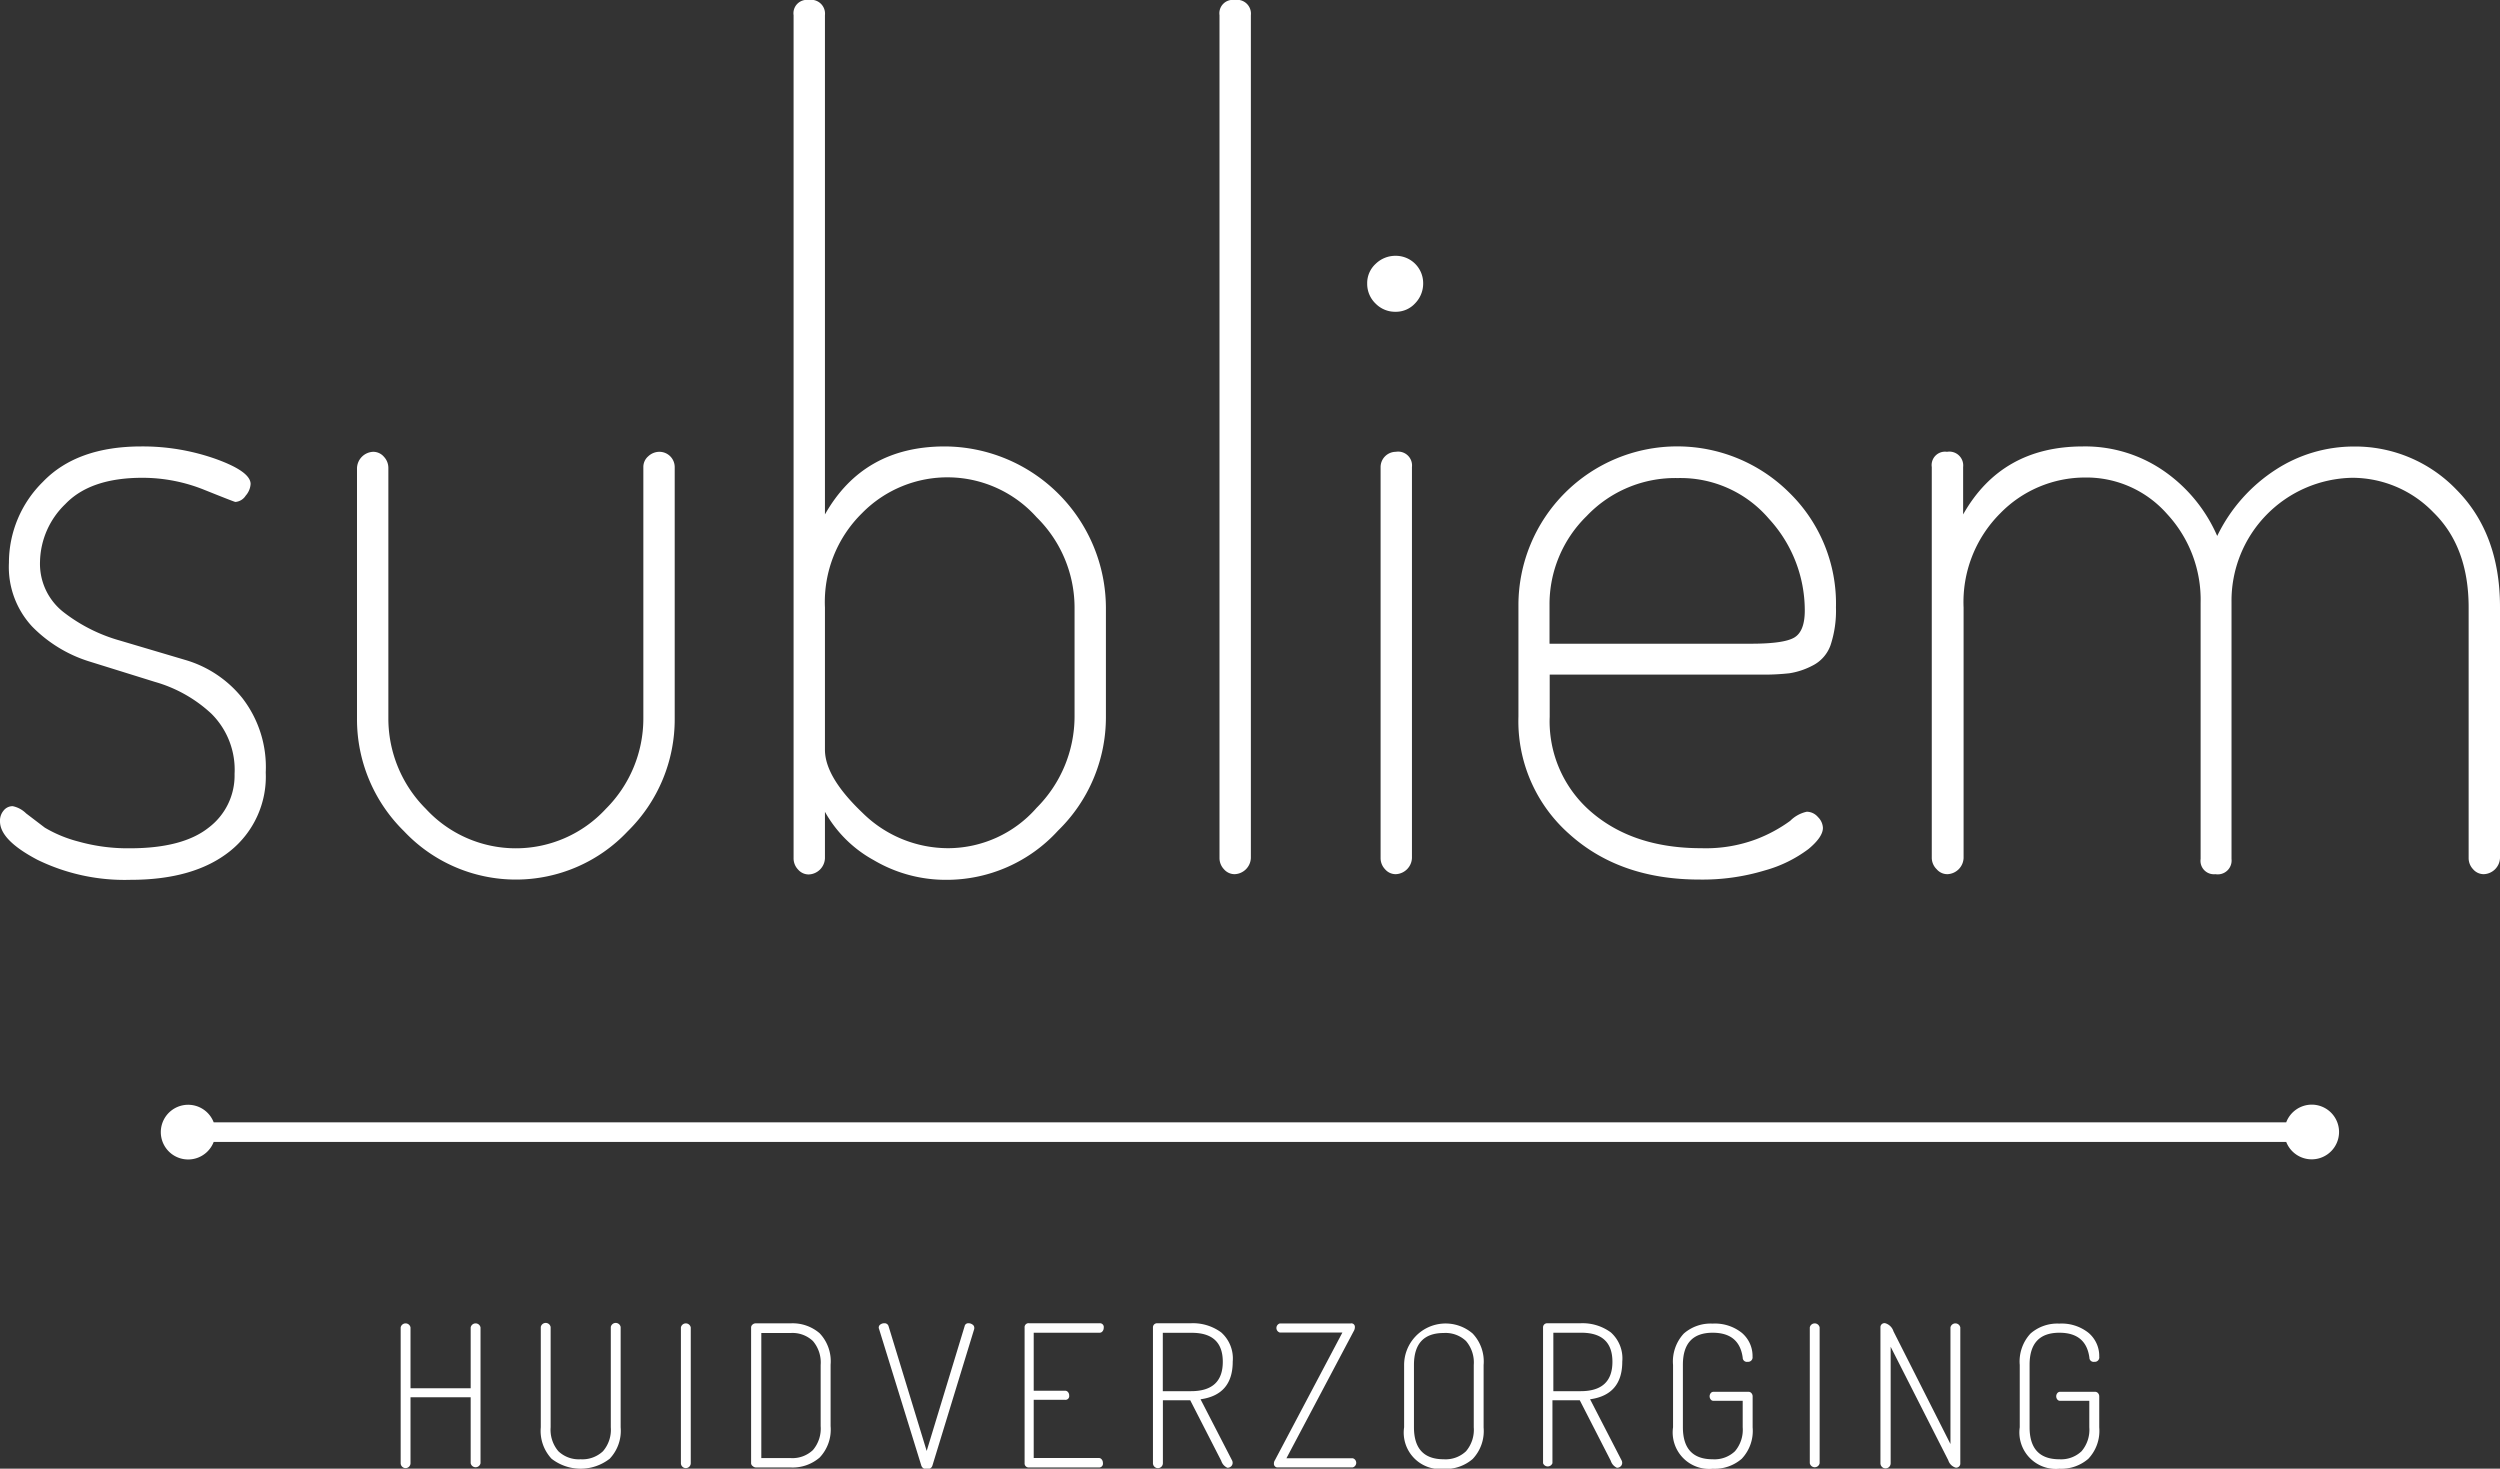 <svg id="Laag_1" data-name="Laag 1" xmlns="http://www.w3.org/2000/svg" viewBox="0 0 274.23 161.1"><rect x="0" y="0" width="274.23" height="161.1" fill="#333333" stroke="none"/><defs><style>.cls-1{fill:#fff;}</style></defs><title>logo-subliem-huidverzorging-wit</title><path class="cls-1" d="M48.56,165.77V150.88a0.55,0.55,0,0,1,1.08,0v6.67h6.6v-6.67a0.55,0.55,0,0,1,1.08,0v14.89a0.55,0.55,0,0,1-1.08,0v-7.23h-6.6v7.23A0.54,0.54,0,0,1,48.56,165.77Z" transform="translate(-4.61 -5.27)"/><path class="cls-1" d="M63.93,161.83v-11a0.55,0.55,0,0,1,1.08,0v11a3.63,3.63,0,0,0,.85,2.63,3.25,3.25,0,0,0,2.44.88,3.29,3.29,0,0,0,2.45-.88,3.6,3.6,0,0,0,.86-2.63v-11a0.55,0.55,0,0,1,1.08,0v11a4.45,4.45,0,0,1-1.2,3.45,5.19,5.19,0,0,1-6.38,0A4.47,4.47,0,0,1,63.93,161.83Z" transform="translate(-4.61 -5.27)"/><path class="cls-1" d="M79.3,165.77V150.88a0.55,0.55,0,0,1,1.08,0v14.89A0.54,0.54,0,0,1,79.3,165.77Z" transform="translate(-4.61 -5.27)"/><path class="cls-1" d="M87,165.79V150.88a0.42,0.42,0,0,1,.15-0.31,0.53,0.53,0,0,1,.37-0.14h3.83a4.53,4.53,0,0,1,3.17,1.09,4.46,4.46,0,0,1,1.2,3.45v6.73a4.45,4.45,0,0,1-1.2,3.45,4.53,4.53,0,0,1-3.17,1.09H87.56a0.53,0.53,0,0,1-.37-0.14A0.42,0.42,0,0,1,87,165.79Zm1.08-.58h3.27a3.25,3.25,0,0,0,2.43-.88,3.63,3.63,0,0,0,.85-2.63V155a3.63,3.63,0,0,0-.85-2.63,3.25,3.25,0,0,0-2.43-.88H88.12V165.2Z" transform="translate(-4.61 -5.27)"/><path class="cls-1" d="M101,150.9a0.4,0.4,0,0,1,.19-0.35,0.71,0.71,0,0,1,.42-0.13,0.45,0.45,0,0,1,.47.33l4.18,13.68,4.16-13.68a0.4,0.4,0,0,1,.43-0.33,0.72,0.72,0,0,1,.43.14,0.41,0.41,0,0,1,.2.34,0.38,0.38,0,0,1,0,.08,0.18,0.18,0,0,0,0,.05l-4.59,15a0.55,0.55,0,0,1-.61.39,0.57,0.57,0,0,1-.61-0.39l-4.64-15A0.32,0.32,0,0,1,101,150.9Z" transform="translate(-4.61 -5.27)"/><path class="cls-1" d="M117,165.77V150.9a0.44,0.44,0,0,1,.52-0.48h7.71a0.42,0.42,0,0,1,.45.5,0.59,0.59,0,0,1-.13.38,0.4,0.4,0,0,1-.32.16H118v6.36h3.44a0.41,0.41,0,0,1,.32.15,0.54,0.54,0,0,1,.13.37,0.41,0.41,0,0,1-.45.48H118v6.38h7.14a0.39,0.39,0,0,1,.32.16,0.58,0.58,0,0,1,.13.38,0.42,0.42,0,0,1-.45.5h-7.71A0.44,0.44,0,0,1,117,165.77Z" transform="translate(-4.61 -5.27)"/><path class="cls-1" d="M131.08,165.77V150.88a0.45,0.45,0,0,1,.13-0.33,0.47,0.47,0,0,1,.35-0.13h3.7a5.23,5.23,0,0,1,3.3,1,3.82,3.82,0,0,1,1.27,3.21q0,3.64-3.53,4.13l3.46,6.71a0.57,0.57,0,0,1,.06.26,0.52,0.52,0,0,1-.16.38,0.57,0.57,0,0,1-.42.16,1.23,1.23,0,0,1-.67-0.76l-3.4-6.64h-3v6.9A0.54,0.54,0,0,1,131.08,165.77Zm1.08-7.9h3.1q3.48,0,3.48-3.22t-3.48-3.18h-3.1v6.41Z" transform="translate(-4.61 -5.27)"/><path class="cls-1" d="M144.35,165.81a0.62,0.62,0,0,1,.11-0.37l7.4-14H145a0.52,0.52,0,0,1,0-1h7.77a0.38,0.38,0,0,1,.46.39,0.86,0.86,0,0,1-.13.46l-7.38,13.94H153a0.52,0.52,0,0,1,0,1H144.8A0.39,0.39,0,0,1,144.35,165.81Z" transform="translate(-4.61 -5.27)"/><path class="cls-1" d="M158.63,161.83V155a4.55,4.55,0,0,1,7.52-3.45,4.46,4.46,0,0,1,1.2,3.45v6.86a4.45,4.45,0,0,1-1.2,3.45,4.53,4.53,0,0,1-3.17,1.09A4,4,0,0,1,158.63,161.83Zm1.08,0q0,3.51,3.27,3.51a3.25,3.25,0,0,0,2.44-.88,3.63,3.63,0,0,0,.85-2.63V155a3.63,3.63,0,0,0-.85-2.63,3.25,3.25,0,0,0-2.44-.88q-3.27,0-3.27,3.51v6.86Z" transform="translate(-4.61 -5.27)"/><path class="cls-1" d="M173.87,165.77V150.88a0.45,0.45,0,0,1,.13-0.33,0.47,0.47,0,0,1,.35-0.13H178a5.24,5.24,0,0,1,3.3,1,3.82,3.82,0,0,1,1.26,3.21q0,3.64-3.53,4.13l3.46,6.71a0.57,0.57,0,0,1,.06.26,0.51,0.51,0,0,1-.16.38,0.57,0.57,0,0,1-.42.16,1.24,1.24,0,0,1-.67-0.76l-3.4-6.64h-3v6.9A0.55,0.55,0,0,1,173.87,165.77Zm1.08-7.9H178q3.48,0,3.48-3.22T178,151.46H175v6.41Z" transform="translate(-4.61 -5.27)"/><path class="cls-1" d="M188.13,161.83V155a4.51,4.51,0,0,1,1.18-3.45,4.45,4.45,0,0,1,3.15-1.09,4.73,4.73,0,0,1,3.2,1,3.32,3.32,0,0,1,1.19,2.63,0.49,0.49,0,0,1-.54.56,0.46,0.46,0,0,1-.54-0.46q-0.37-2.73-3.29-2.73-3.27,0-3.27,3.51v6.86q0,3.51,3.27,3.51a3.25,3.25,0,0,0,2.44-.88,3.63,3.63,0,0,0,.85-2.63v-2.9h-3.2a0.38,0.38,0,0,1-.31-0.15,0.56,0.56,0,0,1,0-.69,0.38,0.38,0,0,1,.31-0.15h3.83a0.41,0.41,0,0,1,.33.15,0.52,0.52,0,0,1,.13.35v3.4a4.45,4.45,0,0,1-1.2,3.45,4.53,4.53,0,0,1-3.17,1.09A4,4,0,0,1,188.13,161.83Z" transform="translate(-4.61 -5.27)"/><path class="cls-1" d="M203.13,165.77V150.88a0.55,0.55,0,0,1,1.08,0v14.89A0.55,0.55,0,0,1,203.13,165.77Z" transform="translate(-4.61 -5.27)"/><path class="cls-1" d="M210.88,165.77V150.88a0.44,0.44,0,0,1,.54-0.46,1.34,1.34,0,0,1,.89.89l6.25,12.36V150.88a0.55,0.55,0,0,1,1.08,0v14.89a0.45,0.45,0,0,1-.54.48,1.23,1.23,0,0,1-.78-0.8L212,153v12.79A0.55,0.55,0,0,1,210.88,165.77Z" transform="translate(-4.61 -5.27)"/><path class="cls-1" d="M226.16,161.83V155a4.51,4.51,0,0,1,1.18-3.45,4.45,4.45,0,0,1,3.15-1.09,4.73,4.73,0,0,1,3.2,1,3.32,3.32,0,0,1,1.19,2.63,0.49,0.49,0,0,1-.54.56,0.46,0.46,0,0,1-.54-0.46q-0.37-2.73-3.29-2.73-3.27,0-3.27,3.51v6.86q0,3.51,3.27,3.51a3.25,3.25,0,0,0,2.43-.88,3.63,3.63,0,0,0,.85-2.63v-2.9h-3.2a0.38,0.38,0,0,1-.31-0.15,0.56,0.56,0,0,1,0-.69,0.38,0.38,0,0,1,.31-0.15h3.83a0.42,0.42,0,0,1,.33.15,0.52,0.52,0,0,1,.13.35v3.4a4.45,4.45,0,0,1-1.2,3.45,4.53,4.53,0,0,1-3.17,1.09A4,4,0,0,1,226.16,161.83Z" transform="translate(-4.61 -5.27)"/><path class="cls-1" d="M258.2,126.44a3,3,0,0,0-2.81,1.94H28.05a3,3,0,1,0,0,2.15H255.39A3,3,0,1,0,258.2,126.44Z" transform="translate(-4.61 -5.27)"/><path class="cls-1" d="M4.61,95.37A1.71,1.71,0,0,1,5,94.19,1.26,1.26,0,0,1,6,93.7a2.92,2.92,0,0,1,1.47.79l2.06,1.57a14.16,14.16,0,0,0,3.68,1.52,20,20,0,0,0,5.64.74q5.79,0,8.64-2.26a7.16,7.16,0,0,0,2.85-5.89,8.66,8.66,0,0,0-2.55-6.62,15.16,15.16,0,0,0-6.18-3.48L14.32,77.8A15,15,0,0,1,8.14,74a9.58,9.58,0,0,1-2.55-7,12.45,12.45,0,0,1,3.73-8.88q3.73-3.88,10.8-3.88a24,24,0,0,1,8.15,1.37q3.83,1.38,3.83,2.75a2.13,2.13,0,0,1-.54,1.28,1.48,1.48,0,0,1-1.13.69q-0.1,0-3.39-1.32a18.08,18.08,0,0,0-6.82-1.33q-5.69,0-8.44,2.88A9,9,0,0,0,9,66.85a6.73,6.73,0,0,0,2.57,5.56,18,18,0,0,0,6.18,3.12L25,77.68a12.5,12.5,0,0,1,6.19,4.16A12.37,12.37,0,0,1,33.76,90a10.46,10.46,0,0,1-3.93,8.64q-3.93,3.14-10.9,3.14A21.81,21.81,0,0,1,8.73,99.59Q4.61,97.43,4.61,95.37Z" transform="translate(-4.61 -5.27)"/><path class="cls-1" d="M43.77,84.08V56.6a1.85,1.85,0,0,1,1.77-1.77,1.54,1.54,0,0,1,1.18.54,1.78,1.78,0,0,1,.49,1.23V84.08A14,14,0,0,0,51.33,94a13.42,13.42,0,0,0,19.73,0,14,14,0,0,0,4.12-9.91V56.5a1.54,1.54,0,0,1,.54-1.18,1.78,1.78,0,0,1,1.23-.49,1.68,1.68,0,0,1,1.67,1.67V84.08a17.19,17.19,0,0,1-5.15,12.37,16.85,16.85,0,0,1-24.54,0A17.19,17.19,0,0,1,43.77,84.08Z" transform="translate(-4.61 -5.27)"/><path class="cls-1" d="M91.66,99.39V6.94a1.47,1.47,0,0,1,1.67-1.67A1.52,1.52,0,0,1,95.1,6.94V61.7q4.22-7.46,13.15-7.46a17.76,17.76,0,0,1,17.67,17.67v12a17.36,17.36,0,0,1-5.25,12.47,16.54,16.54,0,0,1-12.22,5.4,15.52,15.52,0,0,1-8-2.16,13.63,13.63,0,0,1-5.35-5.3v5.1a1.85,1.85,0,0,1-1.77,1.77,1.53,1.53,0,0,1-1.18-.54A1.77,1.77,0,0,1,91.66,99.39ZM95.1,87.51q0,3,4.12,6.92a13.36,13.36,0,0,0,9.42,3.88,12.93,12.93,0,0,0,9.67-4.42,14.2,14.2,0,0,0,4.17-10v-12A13.92,13.92,0,0,0,118.31,62a13.12,13.12,0,0,0-19.14-.44A13.66,13.66,0,0,0,95.1,71.91v15.6Z" transform="translate(-4.61 -5.27)"/><path class="cls-1" d="M138.38,99.39V6.94a1.47,1.47,0,0,1,1.67-1.67,1.52,1.52,0,0,1,1.77,1.67V99.39a1.85,1.85,0,0,1-1.77,1.77,1.53,1.53,0,0,1-1.18-.54A1.77,1.77,0,0,1,138.38,99.39Z" transform="translate(-4.61 -5.27)"/><path class="cls-1" d="M155.51,38.58a3,3,0,0,1-.93-2.21,2.86,2.86,0,0,1,.93-2.16,3.1,3.1,0,0,1,2.21-.88,3,3,0,0,1,3,3,3.1,3.1,0,0,1-.88,2.21,2.86,2.86,0,0,1-2.16.93A3,3,0,0,1,155.51,38.58Zm0.54,60.81V56.5a1.68,1.68,0,0,1,1.67-1.67,1.52,1.52,0,0,1,1.77,1.67V99.39a1.85,1.85,0,0,1-1.77,1.77,1.53,1.53,0,0,1-1.18-.54A1.77,1.77,0,0,1,156.05,99.39Z" transform="translate(-4.61 -5.27)"/><path class="cls-1" d="M171.17,83.88V71.61a17.42,17.42,0,0,1,29.69-12.32A17,17,0,0,1,206,71.91a12,12,0,0,1-.59,4.12,4,4,0,0,1-2,2.26,8.08,8.08,0,0,1-2.5.83,25.43,25.43,0,0,1-3.09.15H174.6v4.61a13.09,13.09,0,0,0,4.61,10.5q4.61,3.93,12,3.93a15.77,15.77,0,0,0,6.09-1,16,16,0,0,0,3.68-2,3.66,3.66,0,0,1,1.82-1,1.63,1.63,0,0,1,1.23.59,1.76,1.76,0,0,1,.54,1.18q0,1-1.57,2.31a14.25,14.25,0,0,1-4.81,2.36,23.51,23.51,0,0,1-7.17,1q-8.74,0-14.28-5A16.5,16.5,0,0,1,171.17,83.88Zm3.44-8h22.08q3.63,0,4.76-.69t1.13-2.95a14.85,14.85,0,0,0-3.93-10.06,12.74,12.74,0,0,0-10-4.47,13.39,13.39,0,0,0-10,4.17,13.53,13.53,0,0,0-4.07,9.77v4.22Z" transform="translate(-4.61 -5.27)"/><path class="cls-1" d="M216.51,99.39V56.5a1.47,1.47,0,0,1,1.67-1.67,1.52,1.52,0,0,1,1.77,1.67v5.2q4.22-7.46,13.15-7.46a15.16,15.16,0,0,1,8.88,2.7,16.82,16.82,0,0,1,5.84,7.12,17.94,17.94,0,0,1,6.48-7.31,15.73,15.73,0,0,1,8.44-2.5A15.41,15.41,0,0,1,274.08,59q4.76,4.81,4.76,12.86V99.39a1.85,1.85,0,0,1-1.77,1.77,1.53,1.53,0,0,1-1.18-.54,1.77,1.77,0,0,1-.49-1.23V71.91q0-6.67-3.88-10.45a12.38,12.38,0,0,0-8.88-3.78,13.49,13.49,0,0,0-13.25,13.64V99.49a1.52,1.52,0,0,1-1.77,1.67A1.47,1.47,0,0,1,246,99.49V71.42a13.84,13.84,0,0,0-3.68-9.77,11.78,11.78,0,0,0-9-4A13,13,0,0,0,224,61.6a13.75,13.75,0,0,0-4,10.31V99.39a1.85,1.85,0,0,1-1.77,1.77,1.53,1.53,0,0,1-1.18-.54A1.77,1.77,0,0,1,216.51,99.39Z" transform="translate(-4.61 -5.27)"/></svg>